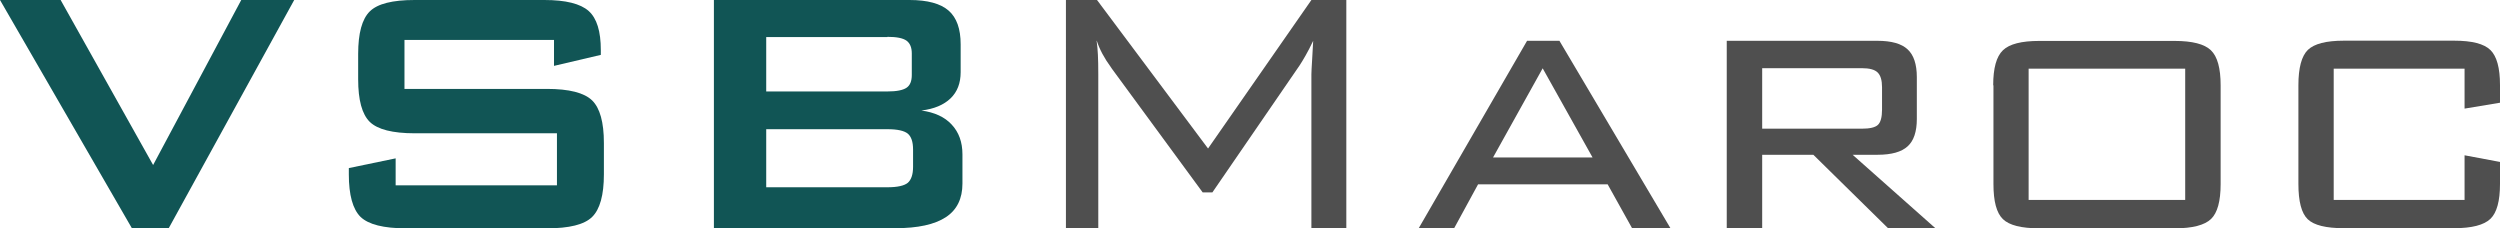 <?xml version="1.0" encoding="UTF-8"?>
<svg id="Layer_1" data-name="Layer 1" xmlns="http://www.w3.org/2000/svg" width="195.44" height="17.84" viewBox="0 0 195.44 17.84">
  <defs>
    <style>
      .cls-1 {
        fill: #155;
      }

      .cls-1, .cls-2 {
        stroke-width: 0px;
      }

      .cls-2 {
        fill: #4f4f4f;
      }
    </style>
  </defs>
  <path class="cls-1" d="M10.31,17.84L0,0h4.74l7.23,12.9L18.86,0h4.14l-9.81,17.84h-2.87Z"/>
  <path class="cls-1" d="M43.3,3.12h-11.68v3.83h11.13c1.74,0,2.92.3,3.54.9.61.6.92,1.7.92,3.33v2.45c0,1.62-.31,2.73-.92,3.33-.61.6-1.79.89-3.54.89h-11.02c-1.74,0-2.92-.3-3.54-.89-.61-.6-.92-1.71-.92-3.33v-.49l3.66-.76v2.11h12.61v-4.07h-11.12c-1.73,0-2.9-.3-3.51-.89-.61-.6-.91-1.71-.91-3.33v-1.98c0-1.62.3-2.73.91-3.33.61-.6,1.78-.89,3.51-.89h10.13c1.68,0,2.83.29,3.47.86.64.57.95,1.59.95,3.06v.37l-3.66.86v-2.03Z"/>
  <path class="cls-1" d="M55.81,17.84V0h15.29c1.41,0,2.43.28,3.06.83.63.55.94,1.43.94,2.63v2.18c0,.86-.26,1.54-.79,2.05-.53.51-1.29.83-2.28.95,1.02.14,1.82.5,2.37,1.1.56.6.84,1.37.84,2.33v2.28c0,1.18-.43,2.06-1.3,2.63-.87.57-2.18.86-3.95.86h-14.18ZM69.37,2.9h-9.47v4.25h9.47c.72,0,1.22-.1,1.5-.29.28-.19.41-.52.41-1v-1.69c0-.46-.14-.79-.41-.99-.28-.2-.77-.3-1.5-.3ZM69.37,10.1h-9.47v4.54h9.47c.79,0,1.32-.12,1.6-.35.27-.24.41-.65.41-1.25v-1.35c0-.6-.14-1.01-.41-1.24-.28-.23-.81-.35-1.6-.35Z"/>
  <path class="cls-2" d="M85.73,3.19c.05.35.08.71.1,1.1.02.38.03.89.03,1.52v12.04h-2.53V0h2.43l8.68,11.61L102.52,0h2.73v17.84h-2.73V5.81c0-.16.02-.55.06-1.19s.07-1.11.08-1.43c-.22.46-.42.85-.6,1.16s-.33.57-.46.76l-6.82,9.93h-.76l-7.09-9.66s-.04-.05-.08-.12c-.52-.71-.89-1.4-1.11-2.08Z"/>
  <path class="cls-2" d="M110.91,17.84l8.47-14.65h2.53l8.68,14.65h-3l-1.91-3.43h-10.13l-1.87,3.43h-2.77ZM116.72,12.31h7.78l-3.9-6.97-3.88,6.97Z"/>
  <path class="cls-2" d="M134.99,17.84V3.19h11.78c1.09,0,1.88.22,2.36.67.48.44.72,1.17.72,2.17v3.27c0,.99-.24,1.71-.72,2.14-.48.44-1.26.66-2.36.66h-1.94l6.47,5.74h-3.7l-5.84-5.74h-4v5.74h-2.77ZM145.56,5.33h-7.8v4.73h7.8c.62,0,1.04-.1,1.25-.3.21-.2.32-.6.32-1.18v-1.76c0-.54-.11-.92-.34-1.15-.23-.23-.64-.34-1.23-.34Z"/>
  <path class="cls-2" d="M155.82,6.67c0-1.34.25-2.25.76-2.74.51-.49,1.45-.73,2.84-.73h10.58c1.38,0,2.33.24,2.84.73.51.49.76,1.4.76,2.74v7.72c0,1.34-.25,2.25-.75,2.73-.5.48-1.45.73-2.84.73h-10.58c-1.41,0-2.36-.24-2.85-.72-.5-.48-.74-1.39-.74-2.74v-7.72ZM158.59,15.63h12.24V5.37h-12.24v10.26Z"/>
  <path class="cls-2" d="M192.67,5.37h-10.23v10.26h10.23v-3.49l2.77.52v1.72c0,1.34-.25,2.25-.75,2.73-.5.48-1.45.73-2.84.73h-8.61c-1.4,0-2.34-.23-2.83-.7s-.73-1.39-.73-2.76v-7.72c0-1.36.25-2.28.74-2.76.5-.48,1.43-.72,2.82-.72h8.61c1.4,0,2.34.24,2.84.73.5.49.75,1.4.75,2.74v1.38l-2.77.46v-3.14Z"/>
</svg>
